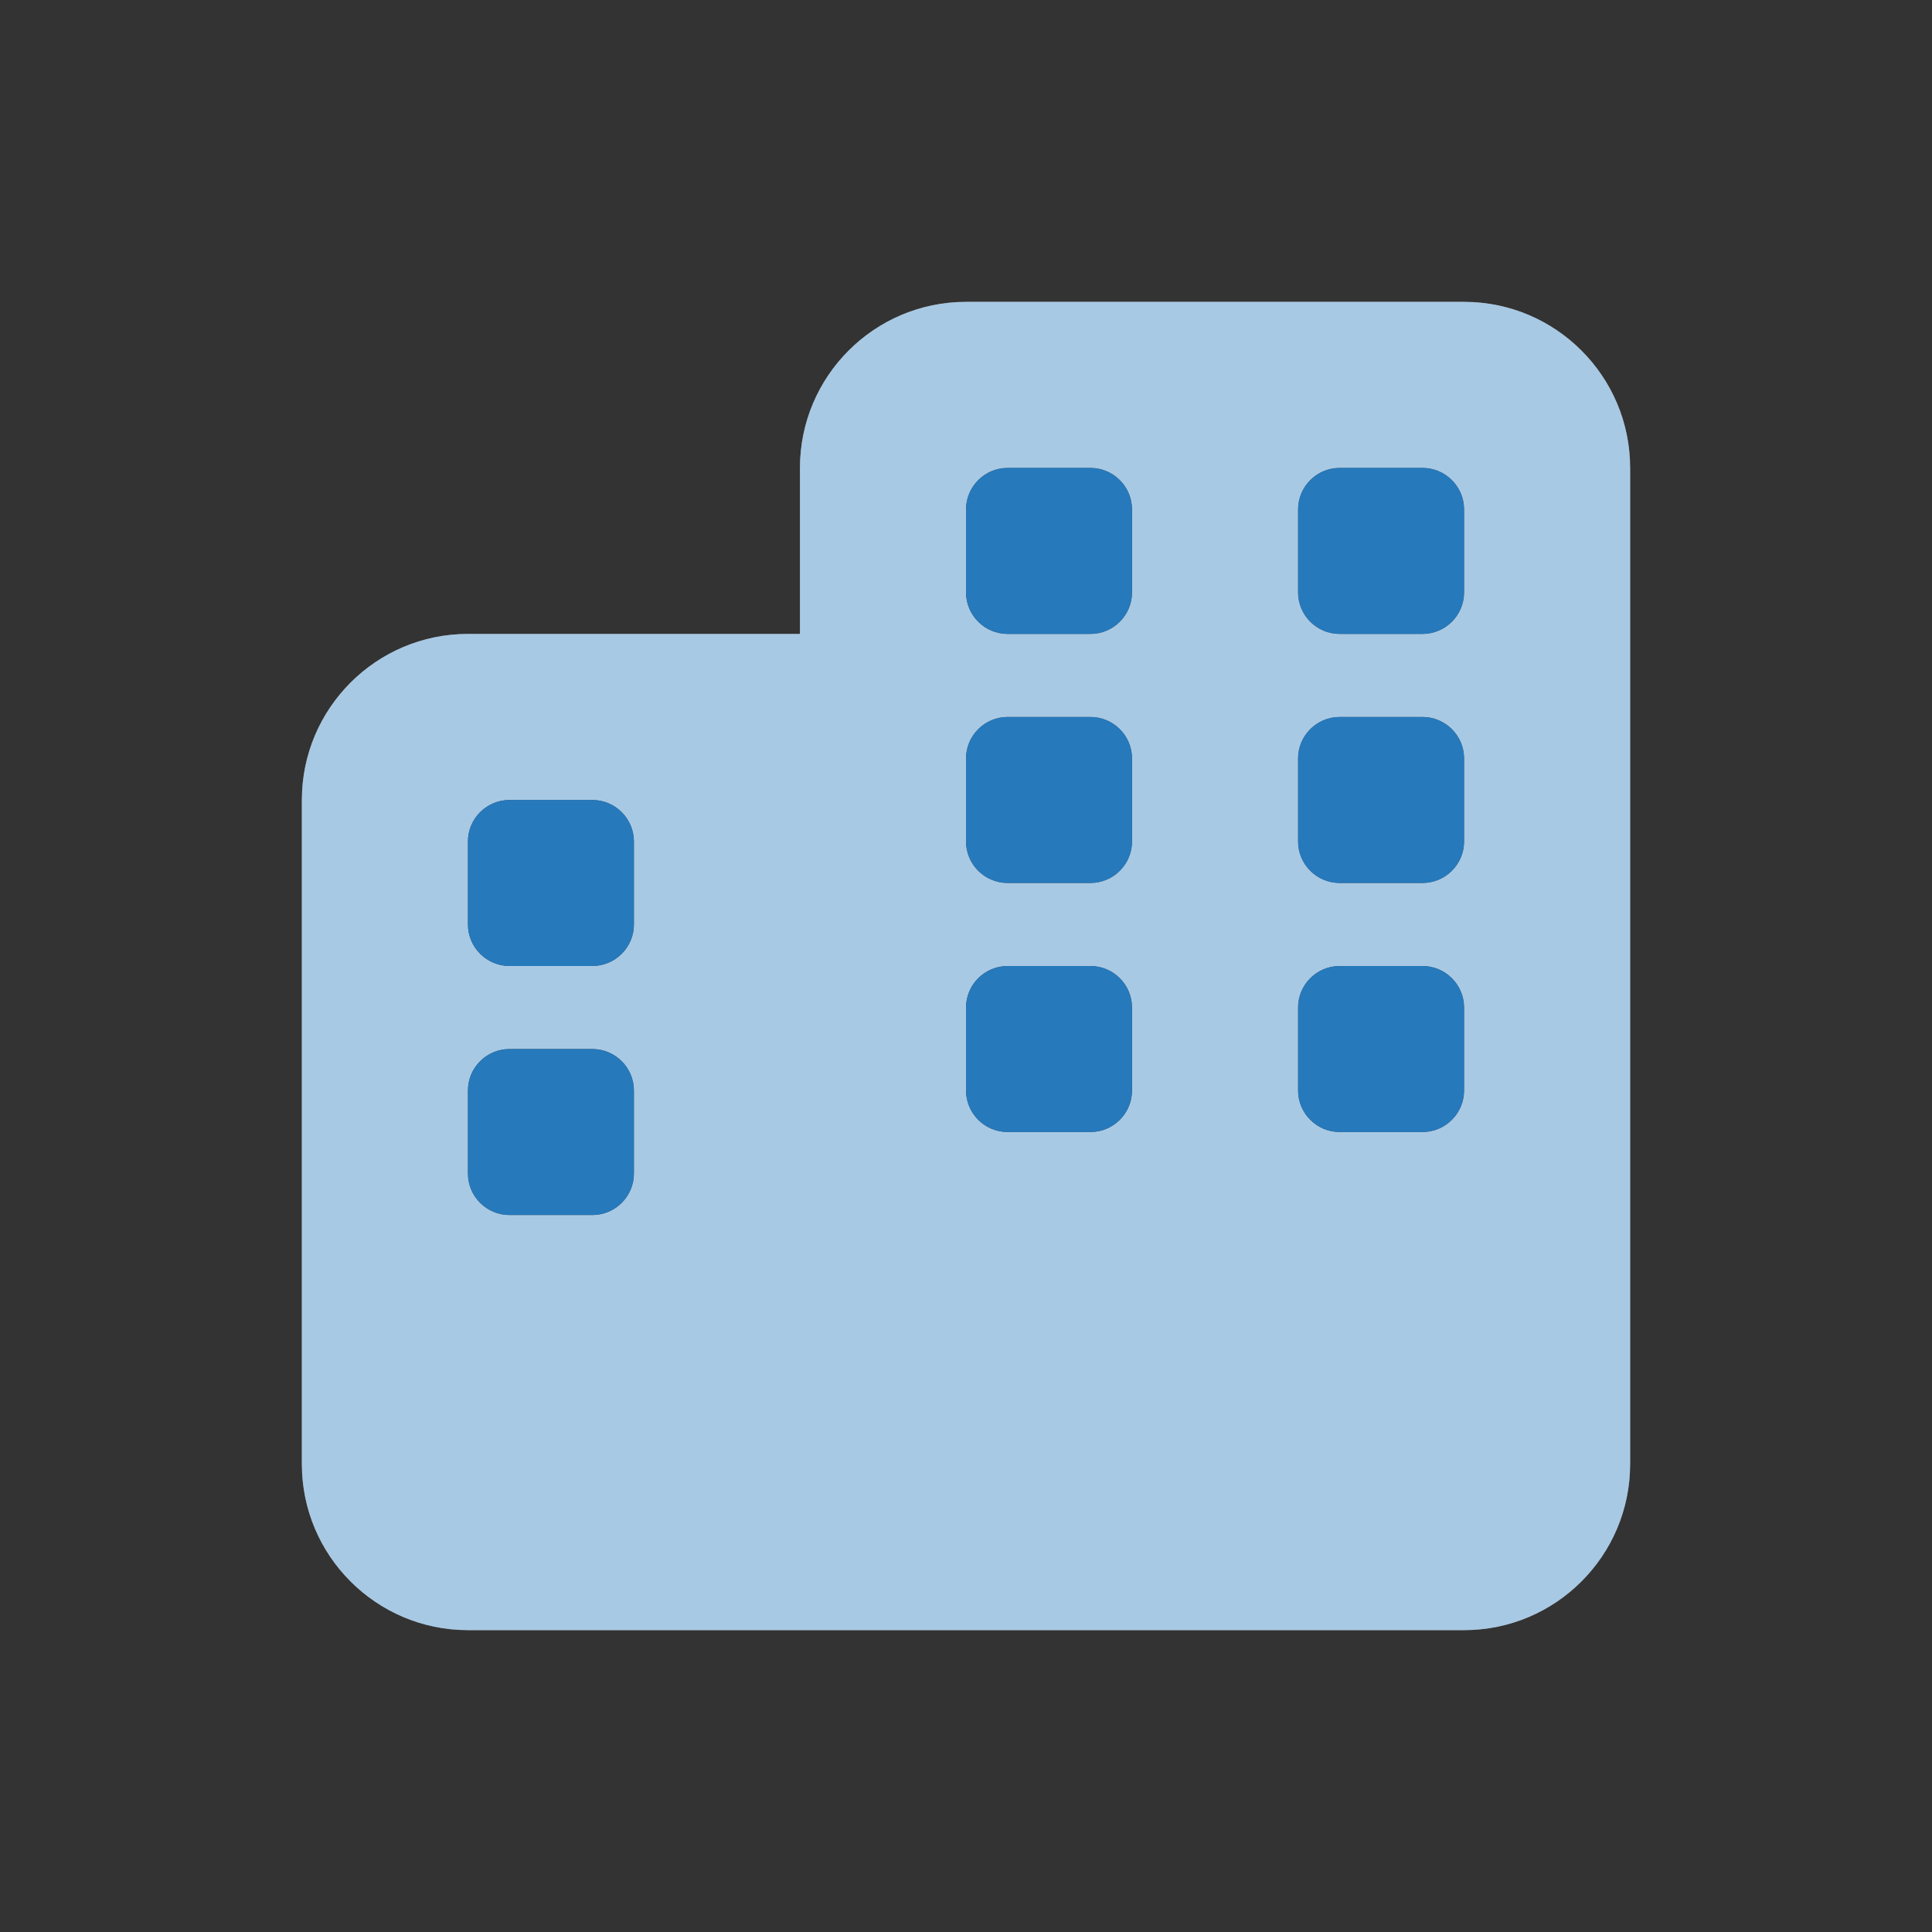 <svg width="32" height="32" viewBox="0 0 32 32" fill="none" xmlns="http://www.w3.org/2000/svg">
<rect x="0" y="0" width="32" height="32" fill="#333333" stroke="none"/>
<path d="M16 5C14.483 5 13.25 6.233 13.25 7.75V10.5H7.75C6.233 10.5 5 11.733 5 13.25V24.25C5 25.767 6.233 27 7.75 27H16H24.25C25.767 27 27 25.767 27 24.25V13.25V7.75C27 6.233 25.767 5 24.25 5H16ZM7.75 18.062C7.75 17.684 8.059 17.375 8.438 17.375H9.812C10.191 17.375 10.5 17.684 10.5 18.062V19.438C10.5 19.816 10.191 20.125 9.812 20.125H8.438C8.059 20.125 7.75 19.816 7.75 19.438V18.062ZM16.688 18.75C16.309 18.75 16 18.441 16 18.062V16.688C16 16.309 16.309 16 16.688 16H18.062C18.441 16 18.75 16.309 18.75 16.688V18.062C18.75 18.441 18.441 18.75 18.062 18.75H16.688ZM21.5 18.062V16.688C21.5 16.309 21.809 16 22.188 16H23.562C23.941 16 24.25 16.309 24.25 16.688V18.062C24.25 18.441 23.941 18.75 23.562 18.75H22.188C21.809 18.75 21.5 18.441 21.5 18.062ZM8.438 13.25H9.812C10.191 13.25 10.5 13.559 10.5 13.938V15.312C10.5 15.691 10.191 16 9.812 16H8.438C8.059 16 7.75 15.691 7.75 15.312V13.938C7.75 13.559 8.059 13.25 8.438 13.25ZM16 8.438C16 8.059 16.309 7.75 16.688 7.75H18.062C18.441 7.75 18.75 8.059 18.75 8.438V9.812C18.75 10.191 18.441 10.5 18.062 10.5H16.688C16.309 10.5 16 10.191 16 9.812V8.438ZM22.188 7.75H23.562C23.941 7.75 24.25 8.059 24.25 8.438V9.812C24.25 10.191 23.941 10.5 23.562 10.5H22.188C21.809 10.5 21.5 10.191 21.5 9.812V8.438C21.5 8.059 21.809 7.75 22.188 7.75ZM16 13.938V12.562C16 12.184 16.309 11.875 16.688 11.875H18.062C18.441 11.875 18.75 12.184 18.75 12.562V13.938C18.75 14.316 18.441 14.625 18.062 14.625H16.688C16.309 14.625 16 14.316 16 13.938ZM22.188 14.625C21.809 14.625 21.5 14.316 21.5 13.938V12.562C21.5 12.184 21.809 11.875 22.188 11.875H23.562C23.941 11.875 24.25 12.184 24.25 12.562V13.938C24.25 14.316 23.941 14.625 23.562 14.625H22.188Z" fill="white"/>
<path d="M16 5C14.483 5 13.25 6.233 13.25 7.75V10.5H7.75C6.233 10.5 5 11.733 5 13.25V24.25C5 25.767 6.233 27 7.75 27H16H24.25C25.767 27 27 25.767 27 24.25V13.25V7.75C27 6.233 25.767 5 24.25 5H16ZM7.75 18.062C7.75 17.684 8.059 17.375 8.438 17.375H9.812C10.191 17.375 10.5 17.684 10.5 18.062V19.438C10.5 19.816 10.191 20.125 9.812 20.125H8.438C8.059 20.125 7.75 19.816 7.75 19.438V18.062ZM16.688 18.75C16.309 18.75 16 18.441 16 18.062V16.688C16 16.309 16.309 16 16.688 16H18.062C18.441 16 18.75 16.309 18.75 16.688V18.062C18.75 18.441 18.441 18.75 18.062 18.75H16.688ZM21.5 18.062V16.688C21.5 16.309 21.809 16 22.188 16H23.562C23.941 16 24.25 16.309 24.25 16.688V18.062C24.25 18.441 23.941 18.75 23.562 18.75H22.188C21.809 18.75 21.5 18.441 21.5 18.062ZM8.438 13.25H9.812C10.191 13.25 10.5 13.559 10.5 13.938V15.312C10.5 15.691 10.191 16 9.812 16H8.438C8.059 16 7.75 15.691 7.75 15.312V13.938C7.75 13.559 8.059 13.25 8.438 13.25ZM16 8.438C16 8.059 16.309 7.75 16.688 7.75H18.062C18.441 7.75 18.75 8.059 18.75 8.438V9.812C18.75 10.191 18.441 10.5 18.062 10.5H16.688C16.309 10.5 16 10.191 16 9.812V8.438ZM22.188 7.75H23.562C23.941 7.75 24.25 8.059 24.25 8.438V9.812C24.25 10.191 23.941 10.5 23.562 10.5H22.188C21.809 10.5 21.5 10.191 21.5 9.812V8.438C21.5 8.059 21.809 7.75 22.188 7.75ZM16 13.938V12.562C16 12.184 16.309 11.875 16.688 11.875H18.062C18.441 11.875 18.75 12.184 18.75 12.562V13.938C18.75 14.316 18.441 14.625 18.062 14.625H16.688C16.309 14.625 16 14.316 16 13.938ZM22.188 14.625C21.809 14.625 21.5 14.316 21.5 13.938V12.562C21.5 12.184 21.809 11.875 22.188 11.875H23.562C23.941 11.875 24.25 12.184 24.25 12.562V13.938C24.25 14.316 23.941 14.625 23.562 14.625H22.188Z" fill="#2679BB" fill-opacity="0.4"/>
<path d="M16 8.438C16 8.059 16.309 7.75 16.688 7.75H18.062C18.441 7.75 18.75 8.059 18.75 8.438V9.812C18.75 10.191 18.441 10.5 18.062 10.5H16.688C16.309 10.5 16 10.191 16 9.812V8.438ZM8.438 13.25H9.812C10.191 13.25 10.5 13.559 10.5 13.938V15.312C10.5 15.691 10.191 16 9.812 16H8.438C8.059 16 7.75 15.691 7.75 15.312V13.938C7.75 13.559 8.059 13.25 8.438 13.25ZM16.688 18.75C16.309 18.75 16 18.441 16 18.062V16.688C16 16.309 16.309 16 16.688 16H18.062C18.441 16 18.75 16.309 18.75 16.688V18.062C18.75 18.441 18.441 18.75 18.062 18.75H16.688ZM8.438 17.375H9.812C10.191 17.375 10.5 17.684 10.5 18.062V19.438C10.5 19.816 10.191 20.125 9.812 20.125H8.438C8.059 20.125 7.75 19.816 7.75 19.438V18.062C7.75 17.684 8.059 17.375 8.438 17.375ZM21.5 18.062V16.688C21.5 16.309 21.809 16 22.188 16H23.562C23.941 16 24.25 16.309 24.25 16.688V18.062C24.25 18.441 23.941 18.75 23.562 18.75H22.188C21.809 18.75 21.5 18.441 21.5 18.062ZM22.188 7.75H23.562C23.941 7.75 24.25 8.059 24.25 8.438V9.812C24.25 10.191 23.941 10.5 23.562 10.5H22.188C21.809 10.5 21.5 10.191 21.5 9.812V8.438C21.5 8.059 21.809 7.75 22.188 7.75ZM16 13.938V12.562C16 12.184 16.309 11.875 16.688 11.875H18.062C18.441 11.875 18.75 12.184 18.75 12.562V13.938C18.75 14.316 18.441 14.625 18.062 14.625H16.688C16.309 14.625 16 14.316 16 13.938ZM22.188 14.625C21.809 14.625 21.5 14.316 21.5 13.938V12.562C21.5 12.184 21.809 11.875 22.188 11.875H23.562C23.941 11.875 24.25 12.184 24.25 12.562V13.938C24.25 14.316 23.941 14.625 23.562 14.625H22.188Z" fill="#2679BB"/>
</svg>
